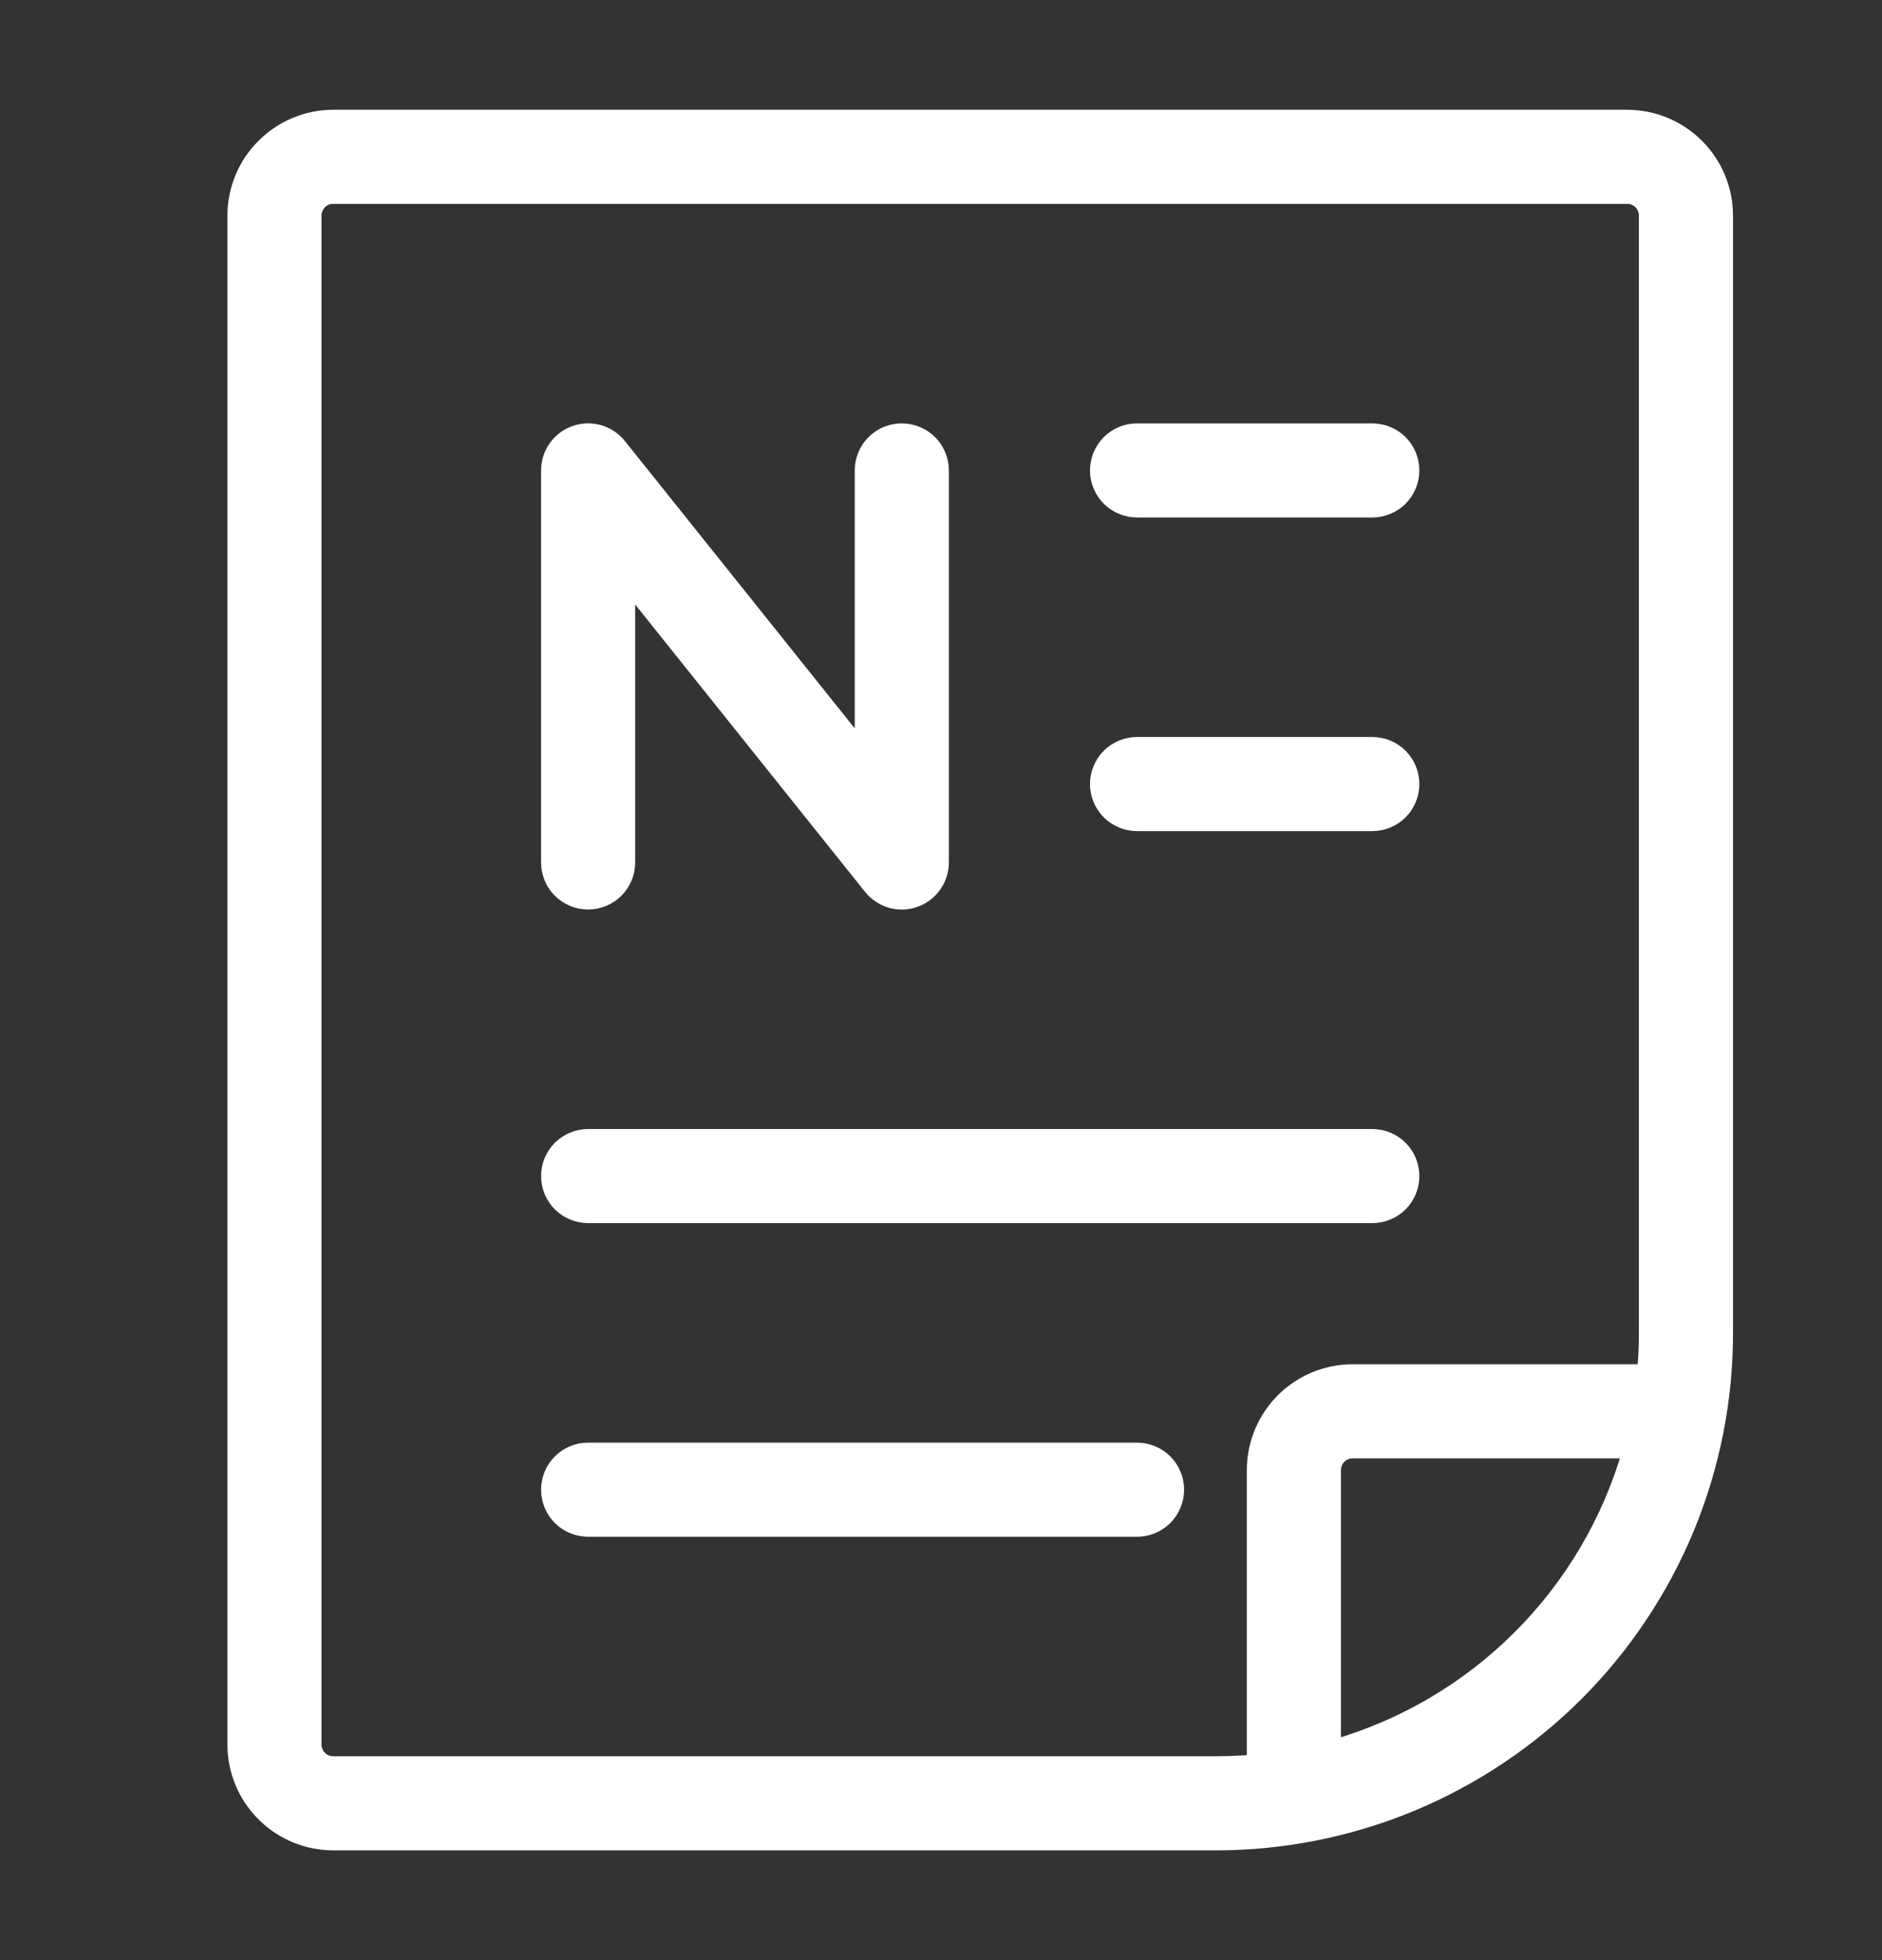 <svg width="24" height="25" viewBox="0 0 24 25" fill="none" xmlns="http://www.w3.org/2000/svg">
<rect x="0" y="0" width="24" height="25" fill="#333333" stroke="none"/>
<path d="M20.75 1.5H4.25C3.919 1.5 3.601 1.632 3.367 1.867C3.132 2.101 3 2.419 3 2.75V22.25C3 22.581 3.132 22.899 3.367 23.134C3.601 23.368 3.919 23.5 4.25 23.5H15.5C16.354 23.501 17.199 23.333 17.988 23.007C18.777 22.68 19.494 22.201 20.098 21.598C20.701 20.994 21.18 20.277 21.507 19.488C21.833 18.699 22.001 17.854 22 17V2.75C22 2.419 21.868 2.101 21.634 1.867C21.399 1.632 21.081 1.5 20.75 1.5ZM4.25 22.5C4.184 22.5 4.12 22.474 4.073 22.427C4.026 22.38 4 22.316 4 22.25V2.75C4 2.684 4.026 2.62 4.073 2.573C4.12 2.526 4.184 2.5 4.25 2.5H20.75C20.816 2.5 20.88 2.526 20.927 2.573C20.974 2.62 21 2.684 21 2.75V17C21 17.169 20.992 17.335 20.977 17.5H17.25C16.919 17.5 16.601 17.632 16.366 17.866C16.132 18.101 16 18.419 16 18.75V22.477C15.835 22.492 15.669 22.5 15.5 22.5H4.25ZM17 22.292V18.75C17 18.684 17.026 18.62 17.073 18.573C17.12 18.526 17.184 18.5 17.25 18.5H20.792C20.534 19.402 20.051 20.224 19.387 20.887C18.724 21.551 17.902 22.034 17 22.292ZM14 6C14 5.934 14.013 5.869 14.038 5.809C14.063 5.748 14.1 5.693 14.146 5.646C14.193 5.6 14.248 5.563 14.309 5.538C14.369 5.513 14.434 5.5 14.5 5.5H17.5C17.633 5.5 17.76 5.553 17.854 5.646C17.947 5.74 18 5.867 18 6C18 6.133 17.947 6.26 17.854 6.354C17.76 6.447 17.633 6.5 17.5 6.5H14.5C14.434 6.5 14.369 6.487 14.309 6.462C14.248 6.437 14.193 6.4 14.146 6.354C14.1 6.307 14.063 6.252 14.038 6.191C14.013 6.131 14 6.066 14 6ZM14 10C14 9.934 14.013 9.869 14.038 9.809C14.063 9.748 14.1 9.693 14.146 9.646C14.193 9.6 14.248 9.563 14.309 9.538C14.369 9.513 14.434 9.5 14.5 9.5H17.5C17.633 9.5 17.76 9.553 17.854 9.646C17.947 9.74 18 9.867 18 10C18 10.133 17.947 10.26 17.854 10.354C17.76 10.447 17.633 10.5 17.5 10.5H14.5C14.434 10.5 14.369 10.487 14.309 10.462C14.248 10.437 14.193 10.4 14.146 10.354C14.1 10.307 14.063 10.252 14.038 10.191C14.013 10.131 14 10.066 14 10ZM7 15C7 14.934 7.013 14.869 7.038 14.809C7.063 14.748 7.1 14.693 7.146 14.646C7.193 14.6 7.248 14.563 7.309 14.538C7.369 14.513 7.434 14.5 7.5 14.5H17.5C17.633 14.5 17.76 14.553 17.854 14.646C17.947 14.74 18 14.867 18 15C18 15.133 17.947 15.26 17.854 15.354C17.76 15.447 17.633 15.5 17.5 15.5H7.5C7.434 15.5 7.369 15.487 7.309 15.462C7.248 15.437 7.193 15.4 7.146 15.354C7.1 15.307 7.063 15.252 7.038 15.191C7.013 15.131 7 15.066 7 15ZM15 19C15 19.066 14.987 19.131 14.962 19.191C14.937 19.252 14.9 19.307 14.854 19.354C14.807 19.4 14.752 19.437 14.691 19.462C14.631 19.487 14.566 19.5 14.5 19.5H7.5C7.367 19.5 7.24 19.447 7.146 19.354C7.053 19.26 7 19.133 7 19C7 18.867 7.053 18.74 7.146 18.646C7.24 18.553 7.367 18.5 7.5 18.5H14.5C14.566 18.5 14.631 18.513 14.691 18.538C14.752 18.563 14.807 18.6 14.854 18.646C14.9 18.693 14.937 18.748 14.962 18.809C14.987 18.869 15 18.934 15 19ZM7 11V6C7 5.896 7.032 5.795 7.092 5.711C7.152 5.626 7.237 5.562 7.334 5.528C7.432 5.493 7.538 5.49 7.638 5.519C7.738 5.548 7.826 5.607 7.891 5.688L11 9.575V6C11 5.867 11.053 5.74 11.146 5.646C11.24 5.553 11.367 5.5 11.5 5.5C11.633 5.5 11.76 5.553 11.854 5.646C11.947 5.74 12 5.867 12 6V11C12 11.104 11.968 11.205 11.908 11.289C11.848 11.374 11.763 11.438 11.665 11.472C11.568 11.507 11.462 11.51 11.362 11.481C11.262 11.452 11.174 11.393 11.109 11.312L8 7.425V11C8 11.133 7.947 11.26 7.854 11.354C7.76 11.447 7.633 11.5 7.5 11.5C7.367 11.5 7.24 11.447 7.146 11.354C7.053 11.26 7 11.133 7 11Z" fill="white" stroke="white" stroke-width="0.2"/>
</svg>

